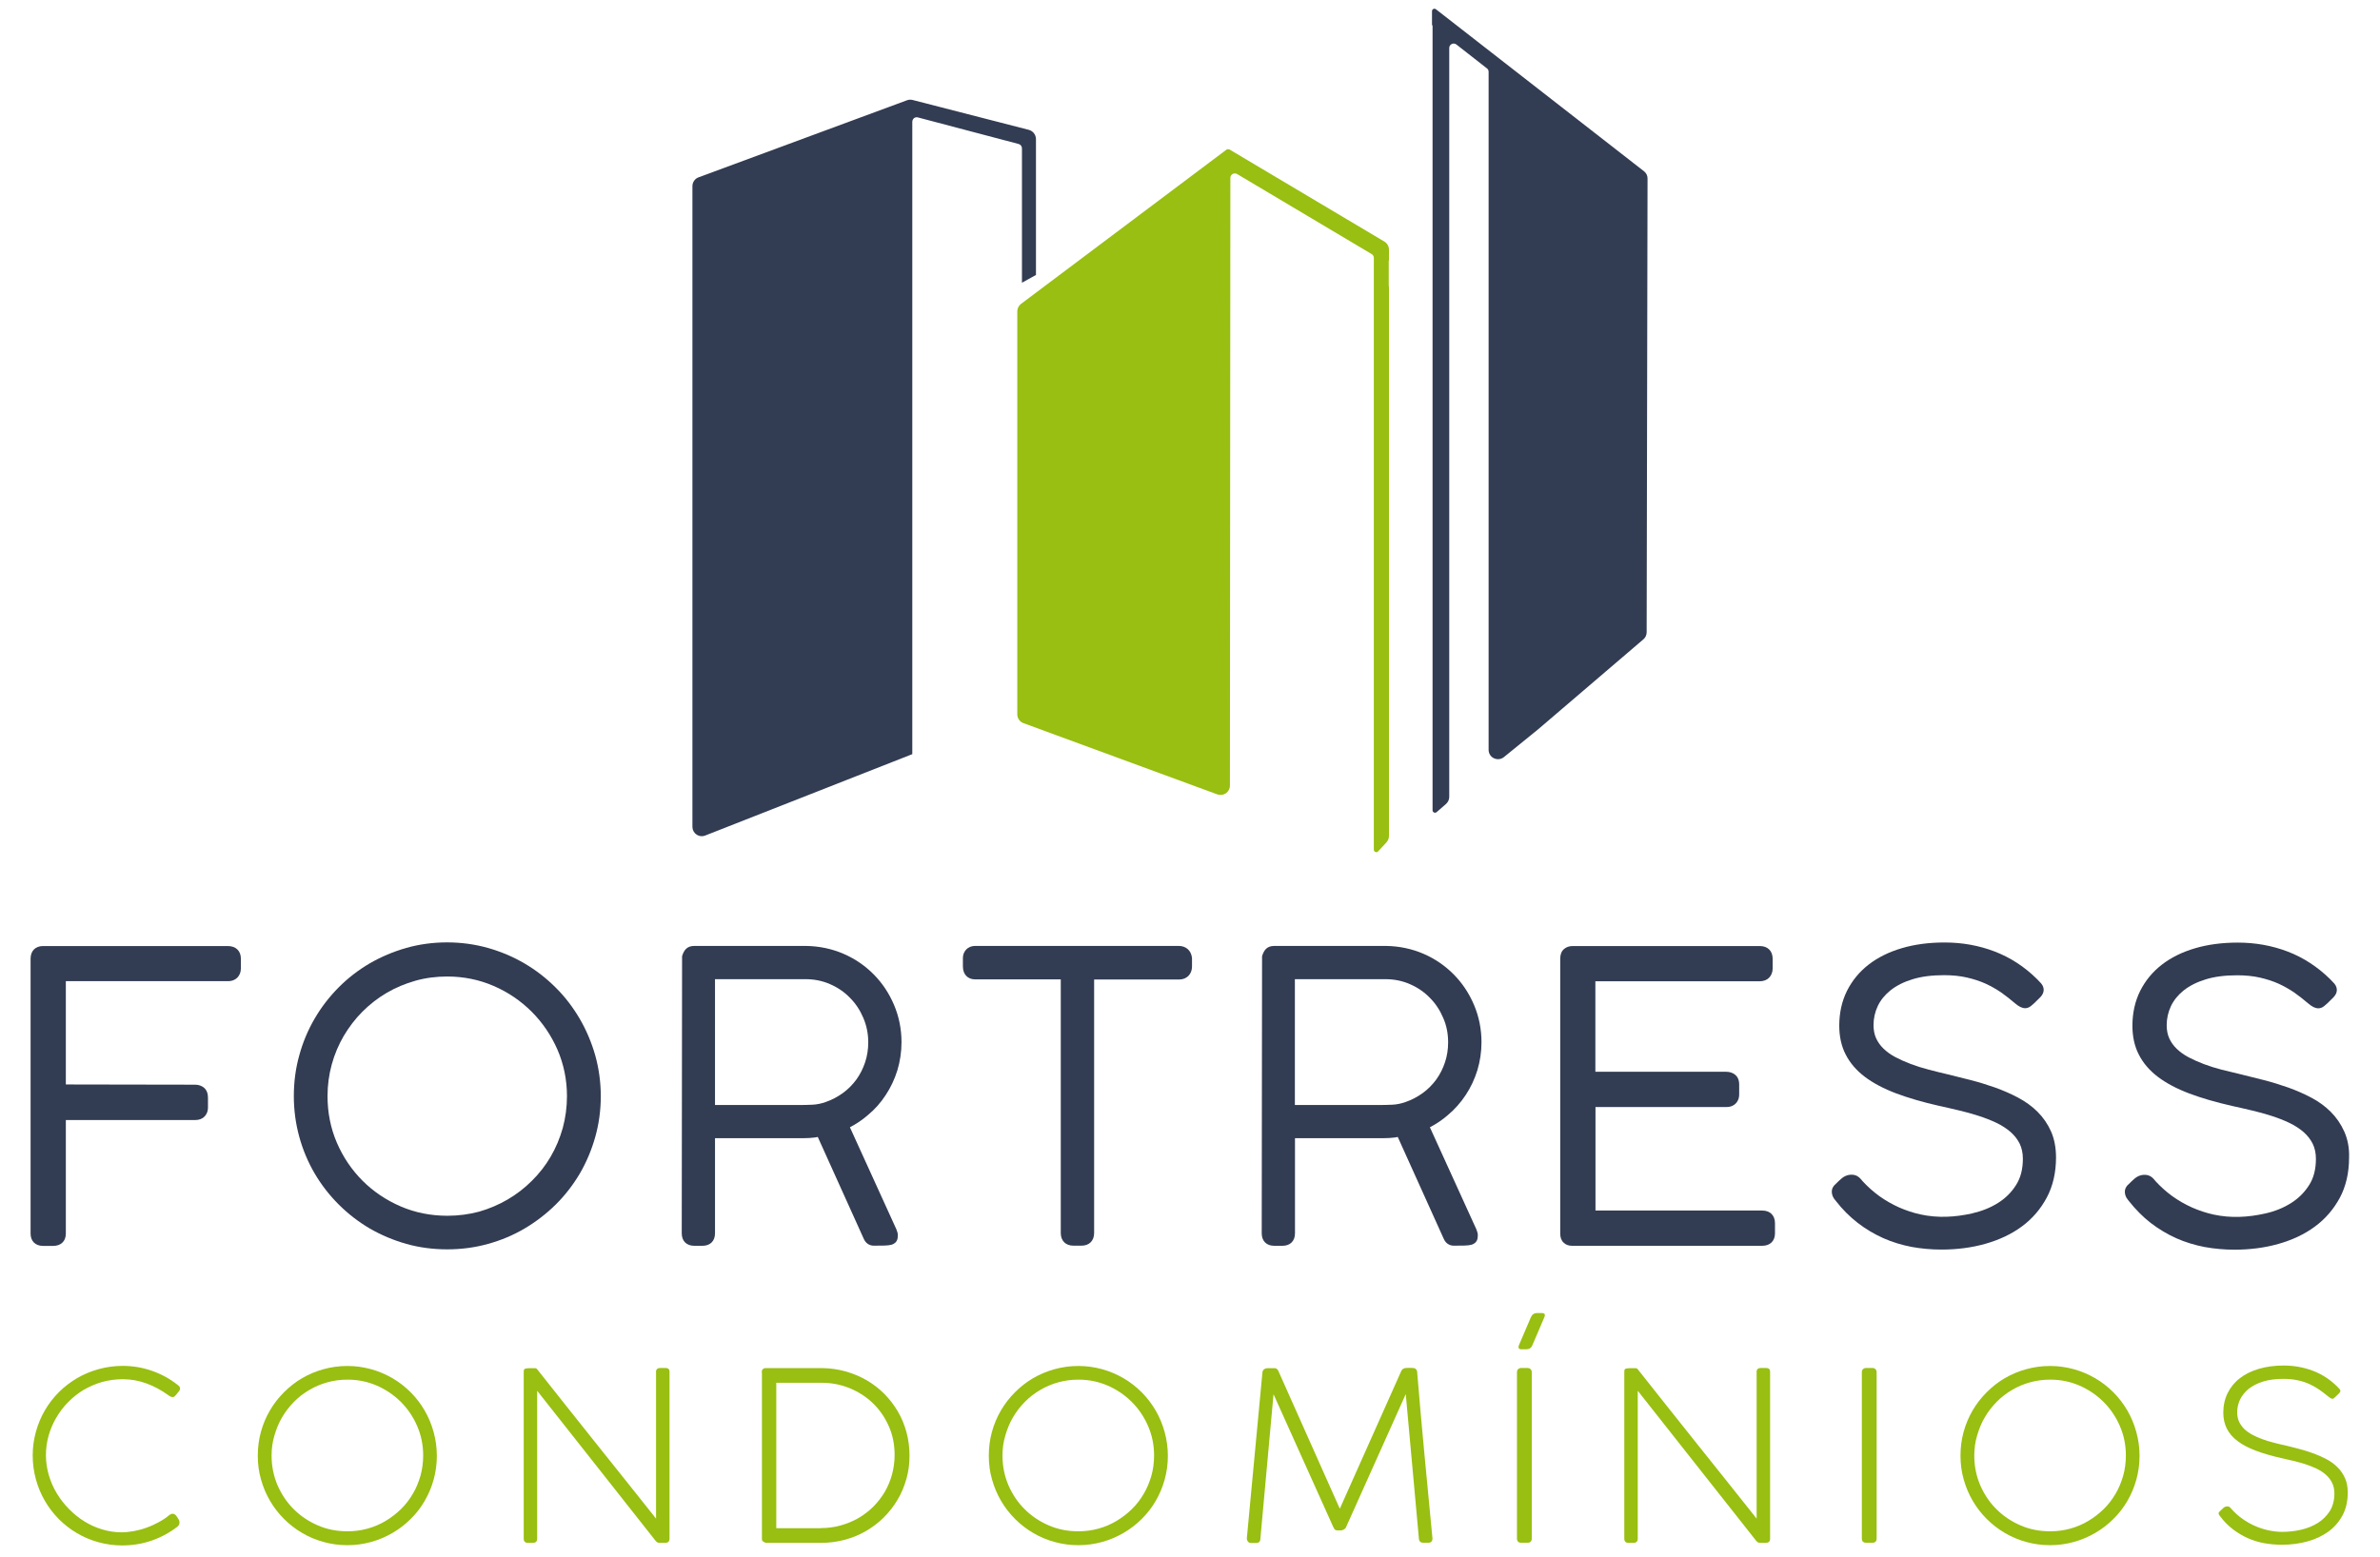 <svg xmlns="http://www.w3.org/2000/svg" xmlns:xlink="http://www.w3.org/1999/xlink" id="Layer_1" x="0px" y="0px" viewBox="0 0 214 140" style="enable-background:new 0 0 214 140;" xml:space="preserve"><style type="text/css">	.st0{fill:#323C52;}	.st1{fill:#98BF11;}	.st2{fill:none;}</style><g>	<path class="st0" d="M20.49,85.09H3.87c-0.69,0-1.12,0.44-1.12,1.14v24.72c0,0.68,0.43,1.11,1.12,1.11h0.91  c0.7,0,1.14-0.42,1.14-1.11v-10.21h11.63c0.36,0,0.65-0.11,0.85-0.33c0.14-0.14,0.3-0.4,0.3-0.81v-0.88c0-0.38-0.12-0.68-0.35-0.88  c-0.21-0.18-0.49-0.28-0.8-0.28c-2.05,0-4.07,0-6.06-0.01c-1.83-0.01-3.69-0.01-5.57-0.01v-9.29h14.57c0.45,0,0.72-0.18,0.86-0.33  c0.2-0.21,0.31-0.49,0.31-0.82v-0.87C21.66,85.53,21.21,85.09,20.49,85.09"></path>	<path class="st0" d="M52.12,91.62c-0.6-1.02-1.32-1.97-2.16-2.8c-0.84-0.84-1.77-1.56-2.79-2.16c-1.02-0.6-2.13-1.07-3.3-1.4  c-2.37-0.67-5.02-0.66-7.34,0c-1.16,0.33-2.27,0.8-3.29,1.39c-1.02,0.6-1.97,1.33-2.8,2.17c-0.83,0.84-1.56,1.78-2.15,2.8  c-0.59,1.01-1.06,2.12-1.38,3.3c-0.33,1.17-0.49,2.41-0.49,3.67c0,1.26,0.17,2.5,0.49,3.66c0.32,1.17,0.79,2.28,1.38,3.29  c0.6,1.02,1.32,1.95,2.16,2.79c0.83,0.83,1.77,1.56,2.79,2.16c1.02,0.59,2.13,1.06,3.3,1.39c1.17,0.33,2.41,0.49,3.67,0.49  c1.26,0,2.5-0.16,3.67-0.49c1.17-0.32,2.28-0.79,3.3-1.39c1.01-0.6,1.95-1.32,2.79-2.15c0.84-0.83,1.56-1.77,2.16-2.78  c0.59-1.01,1.06-2.12,1.39-3.29c0.33-1.17,0.5-2.4,0.5-3.67c0-1.26-0.17-2.5-0.5-3.68C53.19,93.76,52.72,92.65,52.12,91.62   M40.23,109.35c-1.49,0-2.9-0.28-4.2-0.84c-1.3-0.56-2.46-1.34-3.43-2.31c-0.97-0.97-1.75-2.12-2.31-3.42  c-0.56-1.3-0.84-2.71-0.84-4.19c0-0.98,0.13-1.94,0.38-2.85c0.25-0.92,0.62-1.78,1.08-2.57c0.47-0.79,1.03-1.53,1.68-2.18  c0.65-0.65,1.38-1.22,2.18-1.69c0.8-0.47,1.67-0.83,2.58-1.09c0.92-0.26,1.88-0.38,2.87-0.38c1.47,0,2.88,0.29,4.17,0.85  c1.3,0.56,2.45,1.35,3.42,2.32c0.97,0.97,1.75,2.12,2.32,3.42c0.56,1.3,0.85,2.7,0.85,4.17c0,0.99-0.13,1.95-0.38,2.87  c-0.26,0.92-0.62,1.78-1.09,2.58c-0.46,0.79-1.03,1.52-1.69,2.17c-0.65,0.65-1.39,1.22-2.18,1.68c-0.79,0.46-1.65,0.83-2.56,1.09  C42.18,109.22,41.22,109.35,40.23,109.35"></path>	<path class="st0" d="M79.64,98.49c0.45-0.68,0.8-1.42,1.05-2.23c0.24-0.8,0.37-1.65,0.37-2.52c0-1.18-0.23-2.31-0.67-3.35  c-0.44-1.04-1.05-1.96-1.82-2.74c-0.77-0.78-1.68-1.41-2.72-1.86c-1.04-0.45-2.17-0.69-3.36-0.71H62.42c-0.33,0-0.58,0.1-0.76,0.29  c-0.13,0.14-0.24,0.34-0.33,0.63l-0.03,24.93c0,0.69,0.43,1.12,1.12,1.12h0.75c0.69,0,1.12-0.43,1.12-1.12v-8.56h8.01  c0.33,0,0.62-0.02,0.87-0.05c0.12-0.01,0.24-0.03,0.36-0.06l4.13,9.15c0.17,0.4,0.5,0.63,0.91,0.63c0.41,0,0.73,0,0.96-0.01  c0.27-0.01,0.46-0.03,0.61-0.07c0.33-0.09,0.46-0.28,0.52-0.42c0.05-0.12,0.07-0.26,0.07-0.45c0-0.14-0.04-0.3-0.13-0.52  l-4.18-9.18c0.58-0.3,1.13-0.67,1.62-1.1C78.66,99.78,79.2,99.17,79.64,98.49 M78.07,93.75c0,0.62-0.09,1.22-0.28,1.79  c-0.19,0.57-0.45,1.09-0.79,1.56c-0.34,0.46-0.74,0.87-1.21,1.21c-0.47,0.34-0.99,0.62-1.55,0.81c-0.39,0.14-0.78,0.22-1.17,0.24  c-0.43,0.02-0.87,0.03-1.32,0.03h-7.46V88.07h8.14c0.79,0,1.53,0.15,2.21,0.45c0.69,0.3,1.29,0.71,1.79,1.23  c0.51,0.51,0.91,1.12,1.2,1.81C77.92,92.24,78.07,92.98,78.07,93.75"></path>	<path class="st0" d="M106.79,85.36c-0.21-0.18-0.48-0.28-0.8-0.28H87.7c-0.41,0-0.67,0.17-0.81,0.31c-0.14,0.14-0.31,0.4-0.31,0.81  v0.72c0,0.72,0.43,1.17,1.12,1.17h7.68v22.81c0,0.7,0.44,1.14,1.14,1.14h0.72c0.7,0,1.14-0.44,1.14-1.14V88.1h7.61  c0.47,0,0.74-0.19,0.89-0.35c0.2-0.22,0.3-0.5,0.3-0.82l0-0.77C107.14,85.82,107.01,85.55,106.79,85.36"></path>	<path class="st0" d="M131.79,98.49c0.45-0.68,0.8-1.42,1.05-2.23c0.24-0.8,0.37-1.65,0.37-2.52c0-1.18-0.23-2.31-0.67-3.35  c-0.44-1.04-1.05-1.96-1.82-2.74c-0.77-0.78-1.68-1.41-2.72-1.86c-1.04-0.45-2.17-0.69-3.36-0.71h-10.07  c-0.33,0-0.58,0.1-0.76,0.29c-0.13,0.14-0.24,0.34-0.33,0.63l-0.03,24.93c0,0.69,0.43,1.12,1.12,1.12h0.75  c0.69,0,1.12-0.43,1.12-1.12v-8.56h8.01c0.33,0,0.62-0.02,0.87-0.05c0.12-0.01,0.24-0.03,0.36-0.06l4.13,9.15  c0.17,0.4,0.5,0.63,0.91,0.63c0.41,0,0.73,0,0.96-0.01c0.27-0.01,0.46-0.03,0.61-0.07c0.33-0.09,0.46-0.28,0.52-0.42  c0.05-0.12,0.07-0.26,0.07-0.45c0-0.14-0.04-0.3-0.13-0.52l-4.18-9.18c0.58-0.3,1.13-0.67,1.62-1.1  C130.8,99.78,131.34,99.17,131.79,98.49 M130.21,93.75c0,0.62-0.09,1.22-0.28,1.79c-0.19,0.57-0.45,1.09-0.79,1.56  c-0.34,0.46-0.74,0.87-1.21,1.21c-0.47,0.34-0.99,0.62-1.55,0.81c-0.39,0.14-0.78,0.22-1.17,0.24c-0.43,0.02-0.87,0.03-1.32,0.03  h-7.46V88.07h8.14c0.79,0,1.53,0.15,2.21,0.45c0.69,0.3,1.29,0.71,1.79,1.23c0.51,0.51,0.91,1.12,1.2,1.81  C130.07,92.24,130.21,92.98,130.21,93.75"></path>	<path class="st0" d="M158.45,108.88h-14.99v-9.31h11.77c0.45,0,0.71-0.18,0.85-0.33c0.14-0.14,0.3-0.4,0.3-0.81v-0.89  c0-0.48-0.2-0.75-0.37-0.88c-0.21-0.17-0.48-0.26-0.79-0.26h-11.77v-8.14h14.76c0.38,0,0.67-0.12,0.88-0.34  c0.19-0.21,0.3-0.49,0.3-0.81v-0.87c0-0.71-0.44-1.15-1.16-1.15h-16.81c-0.32,0-0.58,0.09-0.79,0.27c-0.23,0.2-0.34,0.49-0.34,0.87  v24.72c0,0.35,0.1,0.63,0.31,0.82c0.19,0.19,0.45,0.28,0.74,0.28h17.12c0.7,0,1.14-0.43,1.14-1.12v-0.91  C159.6,109.32,159.16,108.88,158.45,108.88"></path>	<path class="st0" d="M183.21,100c-0.5-0.5-1.1-0.93-1.76-1.28c-0.64-0.34-1.33-0.64-2.05-0.9c-0.71-0.25-1.45-0.48-2.19-0.67  c-0.73-0.19-1.43-0.36-2.12-0.53c-0.56-0.13-1.13-0.27-1.69-0.42c-0.55-0.14-1.08-0.31-1.59-0.5c-0.5-0.19-0.97-0.4-1.39-0.62  c-0.41-0.22-0.76-0.47-1.06-0.76c-0.29-0.28-0.51-0.59-0.67-0.94c-0.15-0.33-0.23-0.73-0.23-1.18c0-0.6,0.13-1.18,0.38-1.71  c0.25-0.53,0.64-1.01,1.15-1.42c0.52-0.41,1.18-0.75,1.97-0.99c0.8-0.25,1.76-0.37,2.84-0.37c0.75,0,1.44,0.07,2.05,0.21  c0.61,0.14,1.17,0.32,1.68,0.55c0.5,0.23,0.97,0.5,1.4,0.79c0.43,0.31,0.85,0.63,1.24,0.97c0.36,0.31,0.65,0.45,0.93,0.45  c0.13,0,0.33-0.04,0.52-0.2c0.07-0.06,0.17-0.14,0.29-0.25c0.24-0.23,0.42-0.41,0.54-0.53c0.21-0.22,0.31-0.44,0.31-0.66  c0-0.15-0.04-0.37-0.23-0.59c-0.08-0.09-0.2-0.22-0.37-0.39c-1.12-1.11-2.4-1.94-3.81-2.48c-1.41-0.54-2.92-0.81-4.5-0.81  c-1.4,0-2.69,0.17-3.84,0.51c-1.16,0.34-2.17,0.84-2.99,1.48c-0.84,0.65-1.49,1.45-1.95,2.37c-0.46,0.93-0.69,1.98-0.69,3.12  c0,0.97,0.19,1.85,0.58,2.6c0.38,0.75,0.96,1.43,1.73,2.01c0.74,0.56,1.69,1.06,2.8,1.48c1.09,0.41,2.39,0.79,3.85,1.12  c0.58,0.13,1.18,0.26,1.79,0.41c0.59,0.14,1.19,0.3,1.77,0.49c0.56,0.18,1.1,0.39,1.61,0.63c0.48,0.23,0.91,0.51,1.27,0.82  c0.34,0.3,0.62,0.65,0.82,1.05c0.19,0.39,0.29,0.85,0.29,1.36c0,0.93-0.2,1.72-0.61,2.36c-0.41,0.66-0.96,1.2-1.63,1.62  c-0.68,0.43-1.47,0.74-2.34,0.94c-1.52,0.34-3.07,0.43-4.63,0.09c-0.65-0.14-1.3-0.36-1.92-0.63c-0.62-0.28-1.22-0.62-1.78-1.02  c-0.55-0.4-1.07-0.87-1.51-1.35c-0.08-0.11-0.18-0.22-0.3-0.33c-0.44-0.39-1.14-0.28-1.55,0.07c-0.16,0.13-0.36,0.32-0.6,0.56  c-0.26,0.23-0.31,0.47-0.31,0.64c0,0.19,0.05,0.37,0.13,0.52c0.06,0.11,0.14,0.22,0.23,0.32c0.59,0.77,1.26,1.43,1.97,1.98  c0.71,0.55,1.49,1.01,2.29,1.37c0.81,0.36,1.67,0.62,2.55,0.79c0.88,0.16,1.78,0.24,2.69,0.24c1.39,0,2.72-0.17,3.95-0.52  c1.24-0.35,2.35-0.87,3.28-1.56c0.94-0.69,1.69-1.57,2.24-2.6c0.55-1.03,0.83-2.25,0.83-3.6c0-0.88-0.15-1.67-0.45-2.35  C184.13,101.11,183.72,100.51,183.21,100"></path>	<path class="st0" d="M210.79,101.78c-0.3-0.67-0.71-1.27-1.22-1.78c-0.5-0.5-1.09-0.93-1.76-1.28c-0.64-0.34-1.33-0.64-2.05-0.9  c-0.71-0.25-1.45-0.48-2.19-0.67c-0.73-0.19-1.43-0.36-2.12-0.53c-0.56-0.13-1.13-0.27-1.69-0.41c-0.55-0.14-1.08-0.31-1.59-0.5  c-0.5-0.19-0.97-0.4-1.39-0.62c-0.41-0.22-0.76-0.47-1.06-0.76c-0.29-0.28-0.51-0.59-0.67-0.94c-0.15-0.33-0.23-0.73-0.23-1.18  c0-0.6,0.13-1.17,0.38-1.71c0.25-0.53,0.64-1.01,1.15-1.42c0.52-0.41,1.18-0.75,1.97-0.99c0.8-0.25,1.75-0.37,2.84-0.37  c0.75,0,1.44,0.07,2.05,0.21c0.61,0.14,1.17,0.32,1.68,0.55c0.5,0.23,0.97,0.5,1.4,0.79c0.43,0.31,0.85,0.63,1.24,0.97  c0.36,0.31,0.65,0.45,0.93,0.45c0.13,0,0.33-0.04,0.52-0.2c0.07-0.06,0.17-0.14,0.29-0.25c0.24-0.23,0.42-0.41,0.54-0.53  c0.21-0.22,0.31-0.44,0.31-0.66c0-0.15-0.04-0.37-0.23-0.59c-0.08-0.09-0.2-0.22-0.37-0.39c-1.12-1.1-2.4-1.94-3.81-2.48  c-1.41-0.54-2.92-0.81-4.5-0.81c-1.4,0-2.69,0.17-3.84,0.51c-1.16,0.34-2.17,0.84-2.99,1.48c-0.84,0.65-1.49,1.45-1.95,2.37  c-0.46,0.93-0.69,1.98-0.69,3.12c0,0.97,0.19,1.85,0.58,2.6c0.38,0.75,0.96,1.43,1.73,2.01c0.74,0.56,1.69,1.06,2.8,1.48  c1.09,0.41,2.39,0.79,3.85,1.12c0.58,0.13,1.18,0.26,1.79,0.41c0.59,0.14,1.19,0.3,1.77,0.49c0.56,0.18,1.1,0.39,1.6,0.63  c0.48,0.23,0.91,0.51,1.27,0.82c0.34,0.3,0.62,0.65,0.82,1.05c0.19,0.39,0.29,0.85,0.29,1.36c0,0.93-0.2,1.72-0.61,2.36  c-0.41,0.65-0.96,1.2-1.63,1.62c-0.68,0.43-1.47,0.75-2.34,0.94c-1.52,0.34-3.07,0.43-4.63,0.09c-0.65-0.14-1.3-0.36-1.92-0.63  c-0.62-0.28-1.22-0.62-1.78-1.02c-0.55-0.4-1.07-0.87-1.51-1.35c-0.08-0.11-0.18-0.22-0.3-0.33c-0.44-0.39-1.14-0.28-1.55,0.07  c-0.16,0.13-0.36,0.32-0.6,0.56c-0.26,0.23-0.31,0.48-0.31,0.64c0,0.19,0.05,0.37,0.13,0.52c0.06,0.11,0.15,0.22,0.23,0.32  c0.6,0.76,1.26,1.43,1.97,1.98c0.72,0.55,1.49,1.01,2.29,1.37c0.81,0.36,1.67,0.62,2.55,0.79c0.88,0.16,1.78,0.24,2.69,0.24  c1.39,0,2.72-0.17,3.95-0.52c1.24-0.35,2.35-0.87,3.28-1.56c0.94-0.69,1.69-1.57,2.24-2.59c0.55-1.03,0.83-2.25,0.83-3.61  C211.25,103.25,211.09,102.46,210.79,101.78"></path>	<path class="st1" d="M15.97,124.56c0.15,0.1,0.22,0.21,0.22,0.33c0,0.08-0.03,0.15-0.08,0.22l-0.29,0.36  c-0.05,0.06-0.1,0.1-0.14,0.14c-0.05,0.03-0.1,0.05-0.15,0.05c-0.11,0-0.25-0.06-0.42-0.19c-0.61-0.44-1.26-0.79-1.94-1.04  c-0.68-0.25-1.39-0.38-2.13-0.38c-0.65,0-1.27,0.09-1.86,0.25c-0.59,0.17-1.14,0.41-1.66,0.71c-0.51,0.31-0.97,0.67-1.39,1.1  c-0.42,0.42-0.77,0.89-1.07,1.4c-0.3,0.51-0.53,1.05-0.69,1.62c-0.16,0.57-0.24,1.16-0.24,1.76c0,0.61,0.09,1.2,0.26,1.79  c0.17,0.58,0.41,1.13,0.72,1.64c0.31,0.51,0.67,0.98,1.1,1.41c0.42,0.43,0.88,0.8,1.38,1.11c0.5,0.31,1.03,0.55,1.6,0.72  c0.56,0.17,1.14,0.26,1.73,0.26c0.36,0,0.73-0.04,1.12-0.11c0.38-0.07,0.76-0.17,1.14-0.31c0.37-0.13,0.74-0.3,1.09-0.49  c0.36-0.19,0.68-0.41,0.98-0.66c0.09-0.06,0.17-0.1,0.27-0.1c0.15,0,0.28,0.09,0.39,0.27l0.16,0.25c0.05,0.09,0.07,0.17,0.07,0.27  c0,0.15-0.07,0.29-0.21,0.39c-0.69,0.53-1.45,0.94-2.28,1.23c-0.83,0.29-1.72,0.44-2.67,0.44c-0.73,0-1.44-0.1-2.13-0.29  c-0.69-0.19-1.33-0.46-1.92-0.81c-0.6-0.35-1.14-0.77-1.63-1.26c-0.49-0.49-0.91-1.04-1.26-1.64c-0.35-0.6-0.62-1.25-0.81-1.94  c-0.19-0.69-0.29-1.41-0.29-2.16c0-0.73,0.1-1.44,0.29-2.13c0.19-0.69,0.46-1.33,0.81-1.93c0.35-0.6,0.77-1.14,1.26-1.63  c0.49-0.49,1.04-0.91,1.64-1.26c0.6-0.35,1.25-0.62,1.94-0.81c0.69-0.19,1.41-0.29,2.16-0.29c0.91,0,1.79,0.15,2.64,0.45  C14.5,123.59,15.28,124.01,15.97,124.56"></path>	<path class="st1" d="M23.18,130.93c0-0.74,0.09-1.45,0.28-2.14c0.19-0.69,0.46-1.33,0.81-1.93c0.35-0.6,0.77-1.14,1.26-1.63  c0.49-0.49,1.03-0.92,1.63-1.27c0.6-0.35,1.24-0.62,1.93-0.81c0.68-0.19,1.4-0.29,2.15-0.29c0.73,0,1.44,0.1,2.13,0.29  c0.69,0.19,1.33,0.47,1.92,0.81c0.6,0.35,1.14,0.77,1.63,1.26c0.49,0.49,0.91,1.04,1.26,1.64c0.35,0.6,0.62,1.25,0.81,1.94  c0.19,0.69,0.29,1.41,0.29,2.15c0,0.74-0.1,1.45-0.29,2.14c-0.19,0.68-0.46,1.32-0.81,1.92c-0.35,0.6-0.77,1.14-1.26,1.62  c-0.49,0.49-1.03,0.9-1.63,1.25c-0.6,0.35-1.24,0.62-1.92,0.81c-0.69,0.19-1.4,0.29-2.14,0.29s-1.45-0.1-2.14-0.29  c-0.69-0.19-1.33-0.46-1.92-0.81c-0.6-0.35-1.14-0.77-1.63-1.26c-0.49-0.49-0.91-1.03-1.26-1.63c-0.35-0.6-0.62-1.24-0.81-1.92  C23.27,132.38,23.18,131.67,23.18,130.93 M24.42,130.92c0,0.95,0.18,1.83,0.53,2.66c0.36,0.82,0.84,1.55,1.46,2.16  c0.62,0.62,1.34,1.1,2.17,1.46c0.83,0.36,1.71,0.53,2.66,0.53c0.63,0,1.23-0.08,1.81-0.24c0.58-0.16,1.12-0.39,1.62-0.69  c0.5-0.3,0.96-0.65,1.38-1.06c0.42-0.41,0.77-0.87,1.07-1.38c0.3-0.5,0.52-1.05,0.69-1.63c0.16-0.58,0.24-1.19,0.24-1.82  c0-0.94-0.18-1.82-0.54-2.65c-0.36-0.83-0.85-1.55-1.46-2.16c-0.62-0.62-1.34-1.11-2.16-1.47c-0.83-0.36-1.71-0.54-2.64-0.54  c-0.63,0-1.23,0.08-1.81,0.24c-0.58,0.16-1.13,0.39-1.63,0.69c-0.51,0.3-0.97,0.65-1.38,1.07c-0.41,0.42-0.77,0.88-1.06,1.38  c-0.3,0.5-0.52,1.05-0.69,1.63C24.5,129.69,24.42,130.29,24.42,130.92"></path>	<path class="st1" d="M58.98,123.4c0.01-0.24,0.14-0.36,0.38-0.36h0.48c0.24,0,0.36,0.11,0.36,0.34v15.04  c-0.01,0.23-0.14,0.35-0.39,0.35h-0.5c-0.14,0-0.26-0.06-0.35-0.17L48.3,125.09v13.3c0,0.25-0.13,0.38-0.39,0.38h-0.44  c-0.25,0-0.38-0.13-0.38-0.38v-14.95c0-0.1,0.01-0.17,0.02-0.23c0.01-0.05,0.06-0.09,0.12-0.11c0.07-0.02,0.17-0.03,0.31-0.04  c0.14,0,0.33,0,0.57,0c0.08,0,0.14,0.03,0.2,0.11c0.83,1.05,1.7,2.14,2.6,3.28c0.9,1.14,1.81,2.28,2.73,3.43  c0.92,1.15,1.83,2.3,2.74,3.43c0.91,1.14,1.77,2.23,2.61,3.28V123.4z"></path>	<path class="st1" d="M68.49,123.45c0-0.25,0.12-0.39,0.35-0.4h5.08c0.73,0.01,1.44,0.11,2.11,0.3c0.67,0.19,1.3,0.45,1.89,0.79  c0.59,0.34,1.11,0.75,1.59,1.22c0.47,0.48,0.88,1.01,1.22,1.59c0.34,0.58,0.6,1.21,0.78,1.88c0.18,0.67,0.27,1.37,0.27,2.1  c0,0.73-0.09,1.43-0.28,2.09c-0.19,0.67-0.45,1.3-0.8,1.88c-0.34,0.58-0.76,1.11-1.24,1.59c-0.48,0.48-1.02,0.88-1.6,1.22  c-0.59,0.34-1.22,0.6-1.89,0.78c-0.68,0.18-1.38,0.28-2.11,0.28h-4.96c-0.05,0-0.09-0.01-0.11-0.02c0-0.01-0.01-0.02-0.04-0.03  c-0.03-0.01-0.06-0.03-0.1-0.05c-0.04-0.02-0.07-0.05-0.1-0.09c-0.03-0.03-0.04-0.08-0.04-0.15V123.45z M73.82,137.44  c0.62,0,1.21-0.08,1.78-0.24c0.57-0.16,1.1-0.38,1.59-0.66c0.49-0.29,0.94-0.63,1.34-1.03c0.4-0.4,0.74-0.85,1.03-1.33  c0.28-0.49,0.5-1.01,0.65-1.57c0.15-0.56,0.23-1.14,0.23-1.74c0-0.94-0.17-1.8-0.52-2.59c-0.35-0.79-0.82-1.48-1.42-2.06  c-0.6-0.58-1.3-1.03-2.1-1.36c-0.8-0.33-1.65-0.49-2.56-0.49h-4.04v13.08H73.82z"></path>	<path class="st1" d="M88.91,130.93c0-0.74,0.09-1.45,0.28-2.14c0.19-0.69,0.46-1.33,0.81-1.93c0.35-0.6,0.77-1.14,1.26-1.63  c0.49-0.49,1.03-0.92,1.63-1.27c0.6-0.35,1.24-0.62,1.93-0.81c0.68-0.19,1.4-0.29,2.15-0.29c0.73,0,1.44,0.1,2.13,0.29  c0.69,0.19,1.33,0.47,1.92,0.81c0.6,0.35,1.14,0.77,1.63,1.26c0.49,0.49,0.91,1.04,1.26,1.64c0.35,0.6,0.62,1.25,0.81,1.94  c0.19,0.69,0.29,1.41,0.29,2.15c0,0.74-0.1,1.45-0.29,2.14c-0.19,0.68-0.46,1.32-0.81,1.92c-0.35,0.6-0.77,1.14-1.26,1.62  c-0.49,0.49-1.03,0.9-1.63,1.25c-0.6,0.35-1.24,0.62-1.92,0.81c-0.69,0.19-1.4,0.29-2.14,0.29c-0.74,0-1.45-0.1-2.14-0.29  c-0.69-0.19-1.33-0.46-1.92-0.81c-0.6-0.35-1.14-0.77-1.63-1.26c-0.49-0.49-0.91-1.03-1.26-1.63c-0.35-0.6-0.62-1.24-0.81-1.92  C89,132.38,88.91,131.67,88.91,130.93 M90.14,130.92c0,0.95,0.18,1.83,0.53,2.66c0.36,0.82,0.84,1.55,1.46,2.16  c0.62,0.62,1.34,1.1,2.17,1.46c0.83,0.36,1.71,0.53,2.66,0.53c0.63,0,1.23-0.08,1.81-0.24c0.58-0.16,1.12-0.39,1.62-0.69  c0.5-0.3,0.96-0.65,1.38-1.06c0.42-0.41,0.77-0.87,1.07-1.38c0.3-0.5,0.52-1.05,0.69-1.63c0.16-0.58,0.24-1.19,0.24-1.82  c0-0.94-0.18-1.82-0.54-2.65c-0.36-0.83-0.85-1.55-1.46-2.16c-0.62-0.62-1.34-1.11-2.16-1.47c-0.83-0.36-1.71-0.54-2.64-0.54  c-0.63,0-1.23,0.08-1.81,0.24c-0.58,0.16-1.13,0.39-1.63,0.69c-0.51,0.3-0.97,0.65-1.38,1.07c-0.41,0.42-0.77,0.88-1.06,1.38  c-0.3,0.5-0.52,1.05-0.69,1.63C90.22,129.69,90.14,130.29,90.14,130.92"></path>	<path class="st1" d="M128.09,130.91c0.23,2.47,0.47,4.95,0.71,7.45v0.02c0,0.25-0.13,0.38-0.38,0.38h-0.44  c-0.25,0-0.39-0.13-0.4-0.39l-1.18-12.98l-5.37,11.97c-0.03,0.09-0.1,0.15-0.2,0.21c-0.1,0.05-0.18,0.08-0.24,0.08h-0.27  c-0.11,0-0.19-0.01-0.24-0.04c-0.06-0.02-0.12-0.11-0.19-0.25c-0.9-2-1.8-4-2.69-5.98c-0.89-1.99-1.79-3.98-2.69-5.98l-1.18,12.98  c0,0.27-0.13,0.4-0.39,0.4h-0.44c-0.13,0-0.22-0.04-0.29-0.12c-0.06-0.08-0.1-0.18-0.1-0.3l1.4-14.9c0.01-0.14,0.07-0.24,0.16-0.31  c0.09-0.06,0.19-0.09,0.29-0.09h0.04h0.66c0.12,0.02,0.22,0.11,0.29,0.26l5.52,12.38l5.52-12.37c0.03-0.09,0.09-0.16,0.17-0.21  c0.08-0.05,0.16-0.07,0.26-0.08c0.1-0.01,0.2-0.01,0.3-0.01c0.11,0,0.2,0.01,0.29,0.01c0.13,0,0.23,0.03,0.3,0.1  c0.07,0.07,0.11,0.15,0.12,0.25v0.07C127.63,125.96,127.86,128.44,128.09,130.91"></path>	<path class="st1" d="M136.4,123.42c0-0.11,0.03-0.2,0.1-0.27c0.07-0.07,0.16-0.11,0.29-0.11h0.55c0.11,0,0.2,0.03,0.28,0.1  c0.07,0.07,0.11,0.16,0.11,0.28v14.96c0,0.25-0.13,0.38-0.39,0.38h-0.55c-0.26,0-0.39-0.13-0.39-0.38V123.42z M137.65,118.48  c0.11-0.25,0.29-0.38,0.55-0.38h0.44c0.25,0,0.33,0.13,0.22,0.38l-1.06,2.48c-0.07,0.16-0.15,0.27-0.24,0.32s-0.2,0.08-0.32,0.08  h-0.43c-0.26,0-0.33-0.13-0.22-0.4L137.65,118.48z"></path>	<path class="st1" d="M157.94,123.4c0.01-0.24,0.14-0.36,0.38-0.36h0.48c0.24,0,0.36,0.11,0.36,0.34v15.04  c-0.01,0.23-0.14,0.35-0.39,0.35h-0.5c-0.14,0-0.26-0.06-0.35-0.17l-10.66-13.51v13.3c0,0.25-0.13,0.38-0.39,0.38h-0.44  c-0.25,0-0.38-0.13-0.38-0.38v-14.95c0-0.1,0.01-0.17,0.02-0.23c0.01-0.05,0.06-0.09,0.12-0.11c0.07-0.02,0.17-0.03,0.31-0.04  c0.14,0,0.33,0,0.57,0c0.08,0,0.14,0.03,0.2,0.11c0.83,1.05,1.7,2.14,2.6,3.28c0.9,1.14,1.81,2.28,2.73,3.43  c0.92,1.15,1.83,2.3,2.74,3.43c0.91,1.14,1.77,2.23,2.61,3.28V123.4z"></path>	<path class="st1" d="M167.41,123.42c0-0.11,0.03-0.2,0.1-0.27c0.07-0.07,0.16-0.11,0.29-0.11h0.55c0.11,0,0.21,0.03,0.28,0.1  c0.07,0.07,0.11,0.16,0.11,0.28v14.96c0,0.25-0.13,0.38-0.39,0.38h-0.55c-0.26,0-0.39-0.13-0.39-0.38V123.42z"></path>	<path class="st1" d="M176.28,130.93c0-0.74,0.09-1.45,0.28-2.14c0.19-0.69,0.46-1.33,0.81-1.93c0.35-0.6,0.77-1.14,1.26-1.63  c0.49-0.49,1.03-0.92,1.63-1.27c0.6-0.35,1.24-0.62,1.93-0.81c0.68-0.19,1.4-0.29,2.15-0.29c0.73,0,1.44,0.1,2.13,0.29  c0.69,0.19,1.33,0.47,1.92,0.81c0.6,0.35,1.14,0.77,1.63,1.26c0.49,0.49,0.91,1.04,1.26,1.64c0.35,0.6,0.62,1.25,0.81,1.94  c0.19,0.69,0.29,1.41,0.29,2.15c0,0.74-0.1,1.45-0.29,2.14c-0.19,0.68-0.46,1.32-0.81,1.92c-0.35,0.6-0.77,1.14-1.26,1.62  c-0.49,0.49-1.03,0.9-1.63,1.25c-0.6,0.35-1.24,0.62-1.92,0.81c-0.69,0.19-1.4,0.29-2.14,0.29s-1.45-0.1-2.14-0.29  c-0.69-0.19-1.33-0.46-1.92-0.81c-0.6-0.35-1.14-0.77-1.63-1.26c-0.49-0.49-0.91-1.03-1.26-1.63c-0.35-0.6-0.62-1.24-0.81-1.92  C176.37,132.38,176.28,131.67,176.28,130.93 M177.52,130.92c0,0.95,0.18,1.83,0.53,2.66c0.36,0.82,0.84,1.55,1.46,2.16  c0.62,0.62,1.34,1.1,2.17,1.46c0.83,0.36,1.71,0.53,2.66,0.53c0.63,0,1.23-0.08,1.81-0.24c0.58-0.16,1.12-0.39,1.62-0.69  c0.5-0.3,0.96-0.65,1.38-1.06c0.42-0.41,0.77-0.87,1.07-1.38c0.3-0.5,0.52-1.05,0.69-1.63c0.16-0.58,0.24-1.19,0.24-1.82  c0-0.94-0.18-1.82-0.54-2.65c-0.36-0.83-0.85-1.55-1.46-2.16c-0.62-0.62-1.34-1.11-2.16-1.47c-0.83-0.36-1.71-0.54-2.64-0.54  c-0.63,0-1.23,0.08-1.81,0.24c-0.58,0.16-1.13,0.39-1.63,0.69c-0.51,0.3-0.97,0.65-1.38,1.07c-0.41,0.42-0.77,0.88-1.06,1.38  c-0.3,0.5-0.52,1.05-0.69,1.63C177.6,129.69,177.52,130.29,177.52,130.92"></path>	<path class="st1" d="M199.59,135.94c0.14-0.14,0.26-0.25,0.35-0.33c0.09-0.08,0.21-0.12,0.35-0.12c0.08,0,0.14,0.02,0.2,0.07  c0.06,0.05,0.1,0.1,0.14,0.15c0.3,0.33,0.62,0.63,0.98,0.88c0.35,0.26,0.73,0.47,1.13,0.65c0.4,0.18,0.81,0.31,1.22,0.4  c0.42,0.09,0.83,0.14,1.24,0.14c0.57,0,1.14-0.06,1.7-0.19c0.56-0.13,1.06-0.33,1.51-0.61c0.44-0.28,0.8-0.64,1.08-1.07  c0.27-0.44,0.41-0.97,0.41-1.59c0-0.36-0.07-0.68-0.21-0.96c-0.14-0.28-0.33-0.52-0.57-0.73c-0.24-0.21-0.52-0.39-0.83-0.54  c-0.32-0.15-0.65-0.28-1.01-0.4c-0.36-0.11-0.72-0.21-1.09-0.3c-0.37-0.09-0.74-0.17-1.09-0.25c-0.87-0.2-1.64-0.42-2.29-0.67  c-0.65-0.25-1.19-0.53-1.62-0.86c-0.43-0.32-0.75-0.7-0.96-1.11c-0.21-0.42-0.32-0.9-0.32-1.44c0-0.65,0.13-1.23,0.39-1.76  c0.26-0.52,0.62-0.97,1.09-1.33c0.47-0.37,1.04-0.65,1.71-0.85c0.67-0.2,1.42-0.3,2.24-0.3c0.92,0,1.8,0.16,2.62,0.47  c0.82,0.31,1.56,0.79,2.2,1.43c0.09,0.09,0.16,0.17,0.21,0.22c0.04,0.05,0.07,0.11,0.07,0.17c0,0.06-0.04,0.12-0.11,0.2  c-0.07,0.07-0.18,0.18-0.32,0.31c-0.06,0.06-0.12,0.1-0.16,0.14c-0.04,0.04-0.08,0.05-0.13,0.05c-0.09,0-0.21-0.07-0.37-0.2  c-0.25-0.21-0.51-0.41-0.78-0.6c-0.27-0.19-0.57-0.36-0.89-0.51c-0.32-0.15-0.68-0.27-1.07-0.35c-0.39-0.09-0.83-0.13-1.31-0.13  c-0.69,0-1.29,0.08-1.81,0.24c-0.51,0.16-0.94,0.38-1.29,0.65c-0.34,0.28-0.6,0.6-0.78,0.96c-0.17,0.37-0.26,0.75-0.26,1.16  c0,0.32,0.06,0.6,0.17,0.84c0.11,0.24,0.27,0.46,0.47,0.66c0.2,0.19,0.44,0.36,0.71,0.51c0.27,0.14,0.56,0.28,0.88,0.39  c0.31,0.12,0.64,0.22,0.99,0.31c0.34,0.09,0.69,0.18,1.04,0.25c0.41,0.1,0.83,0.2,1.27,0.32c0.44,0.11,0.87,0.25,1.29,0.4  c0.42,0.15,0.82,0.33,1.2,0.53c0.38,0.2,0.71,0.44,0.99,0.72c0.29,0.28,0.51,0.61,0.68,0.98c0.17,0.37,0.25,0.81,0.25,1.3  c0,0.78-0.15,1.46-0.46,2.04s-0.73,1.08-1.27,1.47c-0.54,0.39-1.16,0.69-1.89,0.89c-0.72,0.2-1.49,0.3-2.31,0.3  c-0.54,0-1.06-0.05-1.58-0.14c-0.51-0.09-1.01-0.25-1.47-0.45c-0.47-0.21-0.91-0.47-1.33-0.79c-0.42-0.32-0.8-0.7-1.14-1.15  c-0.05-0.06-0.09-0.11-0.12-0.16c-0.03-0.05-0.04-0.11-0.04-0.17C199.5,136.05,199.53,136,199.59,135.94"></path>	<path class="st0" d="M147.83,15.41L129.11,0.83c-0.07-0.05-0.16-0.06-0.23-0.02c-0.08,0.04-0.12,0.11-0.12,0.2v1.18  c0,0.05,0.02,0.1,0.05,0.14v70.55c0,0.09,0.05,0.16,0.13,0.2c0.03,0.01,0.06,0.02,0.09,0.02c0.05,0,0.1-0.02,0.14-0.05l0.85-0.74  c0.18-0.16,0.29-0.39,0.29-0.63V4.32c0-0.16,0.08-0.29,0.22-0.36c0.14-0.07,0.3-0.05,0.42,0.04l2.75,2.15  c0.1,0.07,0.15,0.19,0.15,0.31v60.98c0,0.33,0.18,0.62,0.48,0.76c0.3,0.14,0.64,0.1,0.89-0.1l3.09-2.51l9.46-8.09  c0.19-0.16,0.29-0.39,0.29-0.64l0.08-40.79v0C148.15,15.81,148.03,15.57,147.83,15.41z"></path>	<path class="st1" d="M124.89,23.39v-0.94c0-0.29-0.16-0.57-0.41-0.72l-13.92-8.28c-0.04-0.02-0.08-0.03-0.12-0.03  c-0.05-0.01-0.11,0.01-0.16,0.04L91.81,27.33c-0.21,0.16-0.34,0.41-0.34,0.67v36.25c0,0.35,0.22,0.67,0.55,0.79l17.44,6.41  c0.26,0.09,0.54,0.06,0.77-0.1c0.22-0.16,0.36-0.41,0.36-0.69L110.63,16c0-0.15,0.08-0.28,0.2-0.35c0.13-0.07,0.28-0.07,0.4,0  l12.1,7.2c0.12,0.07,0.2,0.2,0.2,0.34v53.24c0,0.09,0.06,0.17,0.14,0.2c0.03,0.01,0.05,0.02,0.08,0.02c0.06,0,0.12-0.02,0.16-0.07  l0.76-0.82c0.14-0.16,0.22-0.36,0.22-0.57V25.84c0-0.03,0-0.06-0.01-0.09c0-0.03-0.01-0.05-0.01-0.08v-2.2  C124.88,23.45,124.89,23.42,124.89,23.39z"></path>	<path class="st0" d="M92.51,11.68L82.05,8.99c-0.17-0.04-0.34-0.03-0.5,0.03l-18.74,6.93c-0.33,0.12-0.55,0.44-0.55,0.79v57.63  c0,0.28,0.14,0.54,0.37,0.69c0.14,0.1,0.31,0.15,0.47,0.15c0.1,0,0.21-0.02,0.31-0.06l18.34-7.21l0.28-0.11V10.95  c0-0.12,0.06-0.24,0.15-0.32c0.1-0.08,0.23-0.1,0.35-0.07l9.06,2.39c0.18,0.05,0.3,0.21,0.3,0.39v12.09l1.26-0.7V12.5  C93.14,12.11,92.88,11.78,92.51,11.68z"></path></g><rect x="-199" y="-322" class="st2" width="612" height="792"></rect></svg>